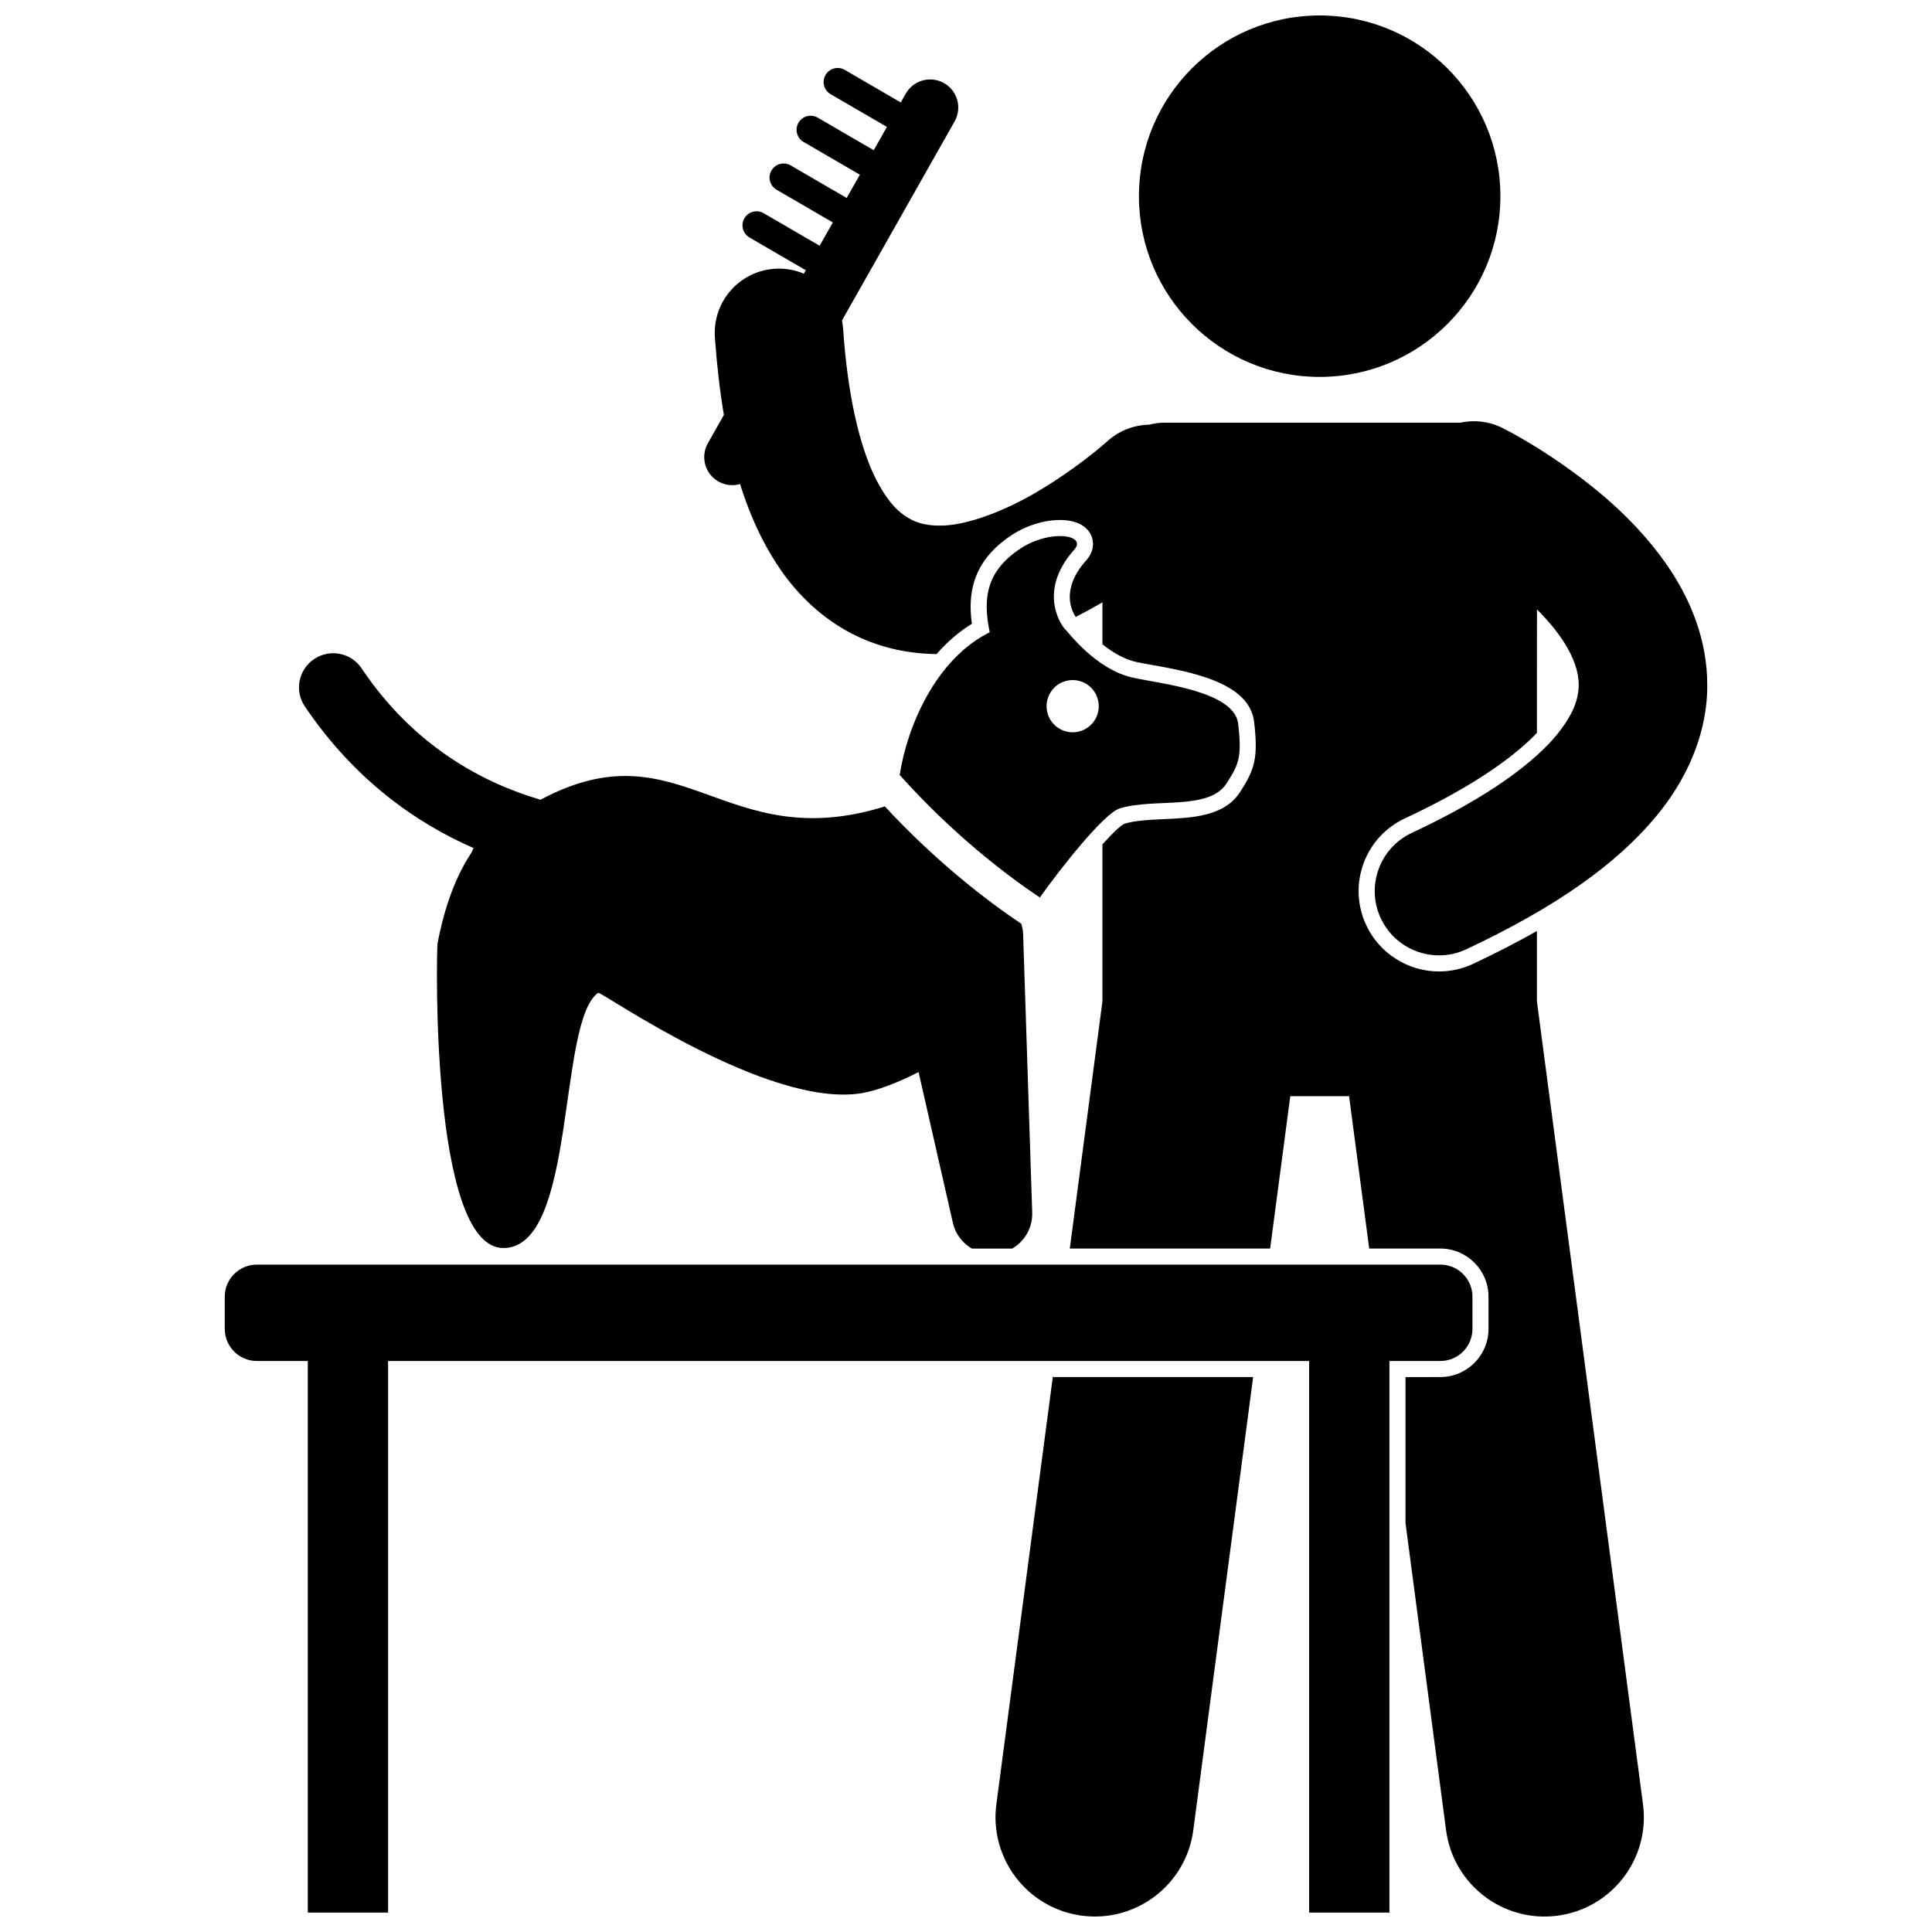 <?xml version="1.0" encoding="UTF-8"?>
<!-- Uploaded to: ICON Repo, www.svgrepo.com, Generator: ICON Repo Mixer Tools -->
<svg width="800px" height="800px" version="1.1" viewBox="144 144 512 512" xmlns="http://www.w3.org/2000/svg">
 <defs>
  <clipPath id="c">
   <path d="m407 508h70v143.9h-70z"/>
  </clipPath>
  <clipPath id="b">
   <path d="m445 148.09h97v95.906h-97z"/>
  </clipPath>
  <clipPath id="a">
   <path d="m330 162h267v489.9h-267z"/>
  </clipPath>
 </defs>
 <g clip-path="url(#c)">
  <path d="m408.05 622.13c-1.906 14.414 8.234 27.633 22.641 29.539 14.41 1.906 27.637-8.227 29.543-22.641l15.863-120.1h-53.094z"/>
 </g>
 <g clip-path="url(#b)">
  <path d="m541.62 195.99c0 26.449-21.441 47.895-47.895 47.895-26.449 0-47.895-21.445-47.895-47.895 0-26.453 21.445-47.895 47.895-47.895 26.453 0 47.895 21.441 47.895 47.895"/>
 </g>
 <g clip-path="url(#a)">
  <path d="m558.54 267.4c-8.895-6.246-15.852-9.719-16.379-9.988-3.594-1.793-7.519-2.184-11.168-1.395l-78.375-0.004c-1.414 0-2.781 0.199-4.09 0.535-3.977 0.082-7.949 1.539-11.117 4.434h-0.004l-0.145 0.133c-1.148 1.023-8.168 7.066-17.191 12.48-8.961 5.539-20.043 9.875-27.227 9.691-2.914-0.012-5.133-0.512-7.164-1.488-2.949-1.492-6.379-4.195-10.094-11.973-3.637-7.699-6.906-20.309-8.16-38.785-0.051-0.723-0.156-1.426-0.293-2.117l29.855-52.75c2.023-3.586 0.766-8.129-2.812-10.152-3.582-2.023-8.129-0.77-10.152 2.809l-1.309 2.32-14.883-8.652c-1.793-1.016-4.066-0.383-5.078 1.41-1.016 1.789-0.387 4.062 1.406 5.078l14.883 8.648-3.496 6.172-14.883-8.652c-1.793-1.012-4.062-0.379-5.078 1.41-1.016 1.793-0.383 4.066 1.41 5.078l14.879 8.652-3.492 6.172-14.883-8.652c-1.793-1.012-4.062-0.383-5.078 1.41-1.016 1.793-0.383 4.062 1.41 5.078l14.879 8.648-3.496 6.176-14.883-8.652c-1.789-1.012-4.062-0.383-5.074 1.41-1.016 1.793-0.387 4.062 1.406 5.078l14.879 8.652-0.516 0.91c-2.379-1-5.012-1.488-7.758-1.297-9.383 0.648-16.461 8.777-15.816 18.164 0.527 7.41 1.32 14.242 2.383 20.57l-4.242 7.5c-2.027 3.582-0.77 8.129 2.812 10.152 1.812 1.027 3.871 1.203 5.723 0.672 2.926 9.328 6.758 17.227 11.602 23.922 5.242 7.18 11.84 12.758 19.082 16.242 7.023 3.418 14.434 4.82 21.398 4.887 2.707-3.106 5.812-5.856 9.352-8.027-1.082-7.637-0.086-16.543 10.602-23.539 3.848-2.519 8.484-3.965 12.73-3.965 5.617 0 7.594 2.547 8.281 4.07 0.457 1.035 1.25 3.75-1.352 6.668-6.898 7.742-3.707 13.547-2.734 14.957 2.469-1.266 4.832-2.57 7.07-3.879v11.105c2.531 2.055 5.629 3.973 9.051 4.727 1.082 0.23 2.453 0.484 4.008 0.754 10.32 1.852 25.918 4.641 27.137 15.109 1.098 9.559 0.188 12.559-3.754 18.637-4.164 6.406-12.637 6.789-20.102 7.121-3.762 0.172-7.648 0.344-10.531 1.234-1.012 0.453-3.148 2.512-5.809 5.457v41.609l-8.652 65.508h53.094l5.336-40.383h15.582l5.336 40.383h18.844c7.043 0 12.773 5.723 12.773 12.766v8.52c0 7.043-5.727 12.766-12.773 12.766l-9.223 0.004v38.707l10.75 81.391c1.902 14.414 15.133 24.547 29.543 22.641 14.406-1.906 24.547-15.125 22.641-29.539l-28.105-212.71v-18.703c-5.176 2.941-10.805 5.832-16.934 8.715-2.875 1.34-5.894 2.012-9.016 2.012-8.234 0-15.812-4.816-19.293-12.27-2.41-5.148-2.672-10.926-0.738-16.277 1.938-5.348 5.844-9.613 10.996-12.023 20.082-9.363 30.137-17.566 34.98-22.652l0.012-32.723c2.816 2.816 5.316 5.789 7.137 8.652 2.769 4.34 3.938 8.086 3.934 11.34-0.031 1.293-0.184 2.66-0.633 4.199-0.699 2.398-2.129 5.215-5.043 8.859 0 0.004 0 0.004-0.004 0.008-5.719 7.07-17.691 16.434-38.57 26.164-8.523 3.988-12.195 14.125-8.207 22.641 2.887 6.18 9.031 9.816 15.438 9.816 2.414 0 4.867-0.516 7.207-1.609 23.699-11.137 39.859-22.555 50.496-35.445 0.043-0.051 0.07-0.102 0.113-0.148 3.203-3.887 5.844-7.988 7.906-12.195 3.566-7.281 5.398-14.887 5.356-22.285-0.016-11.895-4.363-22.223-9.816-30.492-8.281-12.445-19.203-21.312-28.086-27.605z"/>
 </g>
 <path d="m419.57 381.85c5.441-7.684 17-22.332 21.148-23.605 9.207-2.848 23.598 0.648 28.316-6.613 3.293-5.074 4.109-7.023 3.098-15.82-1.008-8.691-20.684-10.625-27.828-12.203-10.145-2.234-17.449-12.457-18.02-12.836-0.465-0.316-7.812-9.633 2.375-21.07 3.562-3.992-6.32-5.504-14.16-0.375-9.32 6.106-10.035 13.5-8.207 22.23-14.34 7.086-21.906 25.047-23.867 37.824 14.012 15.605 27.82 26.211 37.145 32.469zm7.738-57.555c3.781-0.531 7.281 2.106 7.809 5.891 0.531 3.785-2.102 7.285-5.887 7.812-3.781 0.527-7.281-2.102-7.809-5.891-0.531-3.785 2.102-7.281 5.887-7.812z"/>
 <path d="m277.41 474.74c19.512 0 14.227-59.973 25.121-67.648 1.535 0.137 44.844 30.465 69.562 26.652 4.418-0.68 10.027-2.926 15.34-5.637l9.09 39.953c0.676 2.981 2.562 5.387 5.035 6.828h10.688c3.293-1.914 5.43-5.508 5.301-9.535l-2.406-73.828c-0.031-0.941-0.223-1.836-0.48-2.703-9.25-6.219-22.508-16.398-36.164-31.109-42.73 13.301-53.969-21.715-91.258-1.773-15.32-4.504-33.586-14.18-47.426-34.836-2.797-4.152-8.426-5.238-12.566-2.445-4.16 2.789-5.262 8.418-2.453 12.57 13.164 19.449 29.426 30.84 44.688 37.512-0.18 0.375-0.367 0.82-0.555 1.246-3.914 5.883-6.977 13.641-8.969 23.973-0.277 1.504-2.059 80.781 17.453 80.781z"/>
 <path d="m525.7 504.68c4.703 0 8.516-3.812 8.516-8.516v-8.516c0-4.703-3.812-8.516-8.516-8.516h-313.62c-4.703 0-8.516 3.812-8.516 8.516v8.516c0 4.703 3.812 8.516 8.516 8.516h13.484v146.17h21.285v-146.17h244.08v146.17h21.285v-146.17z"/>
</svg>